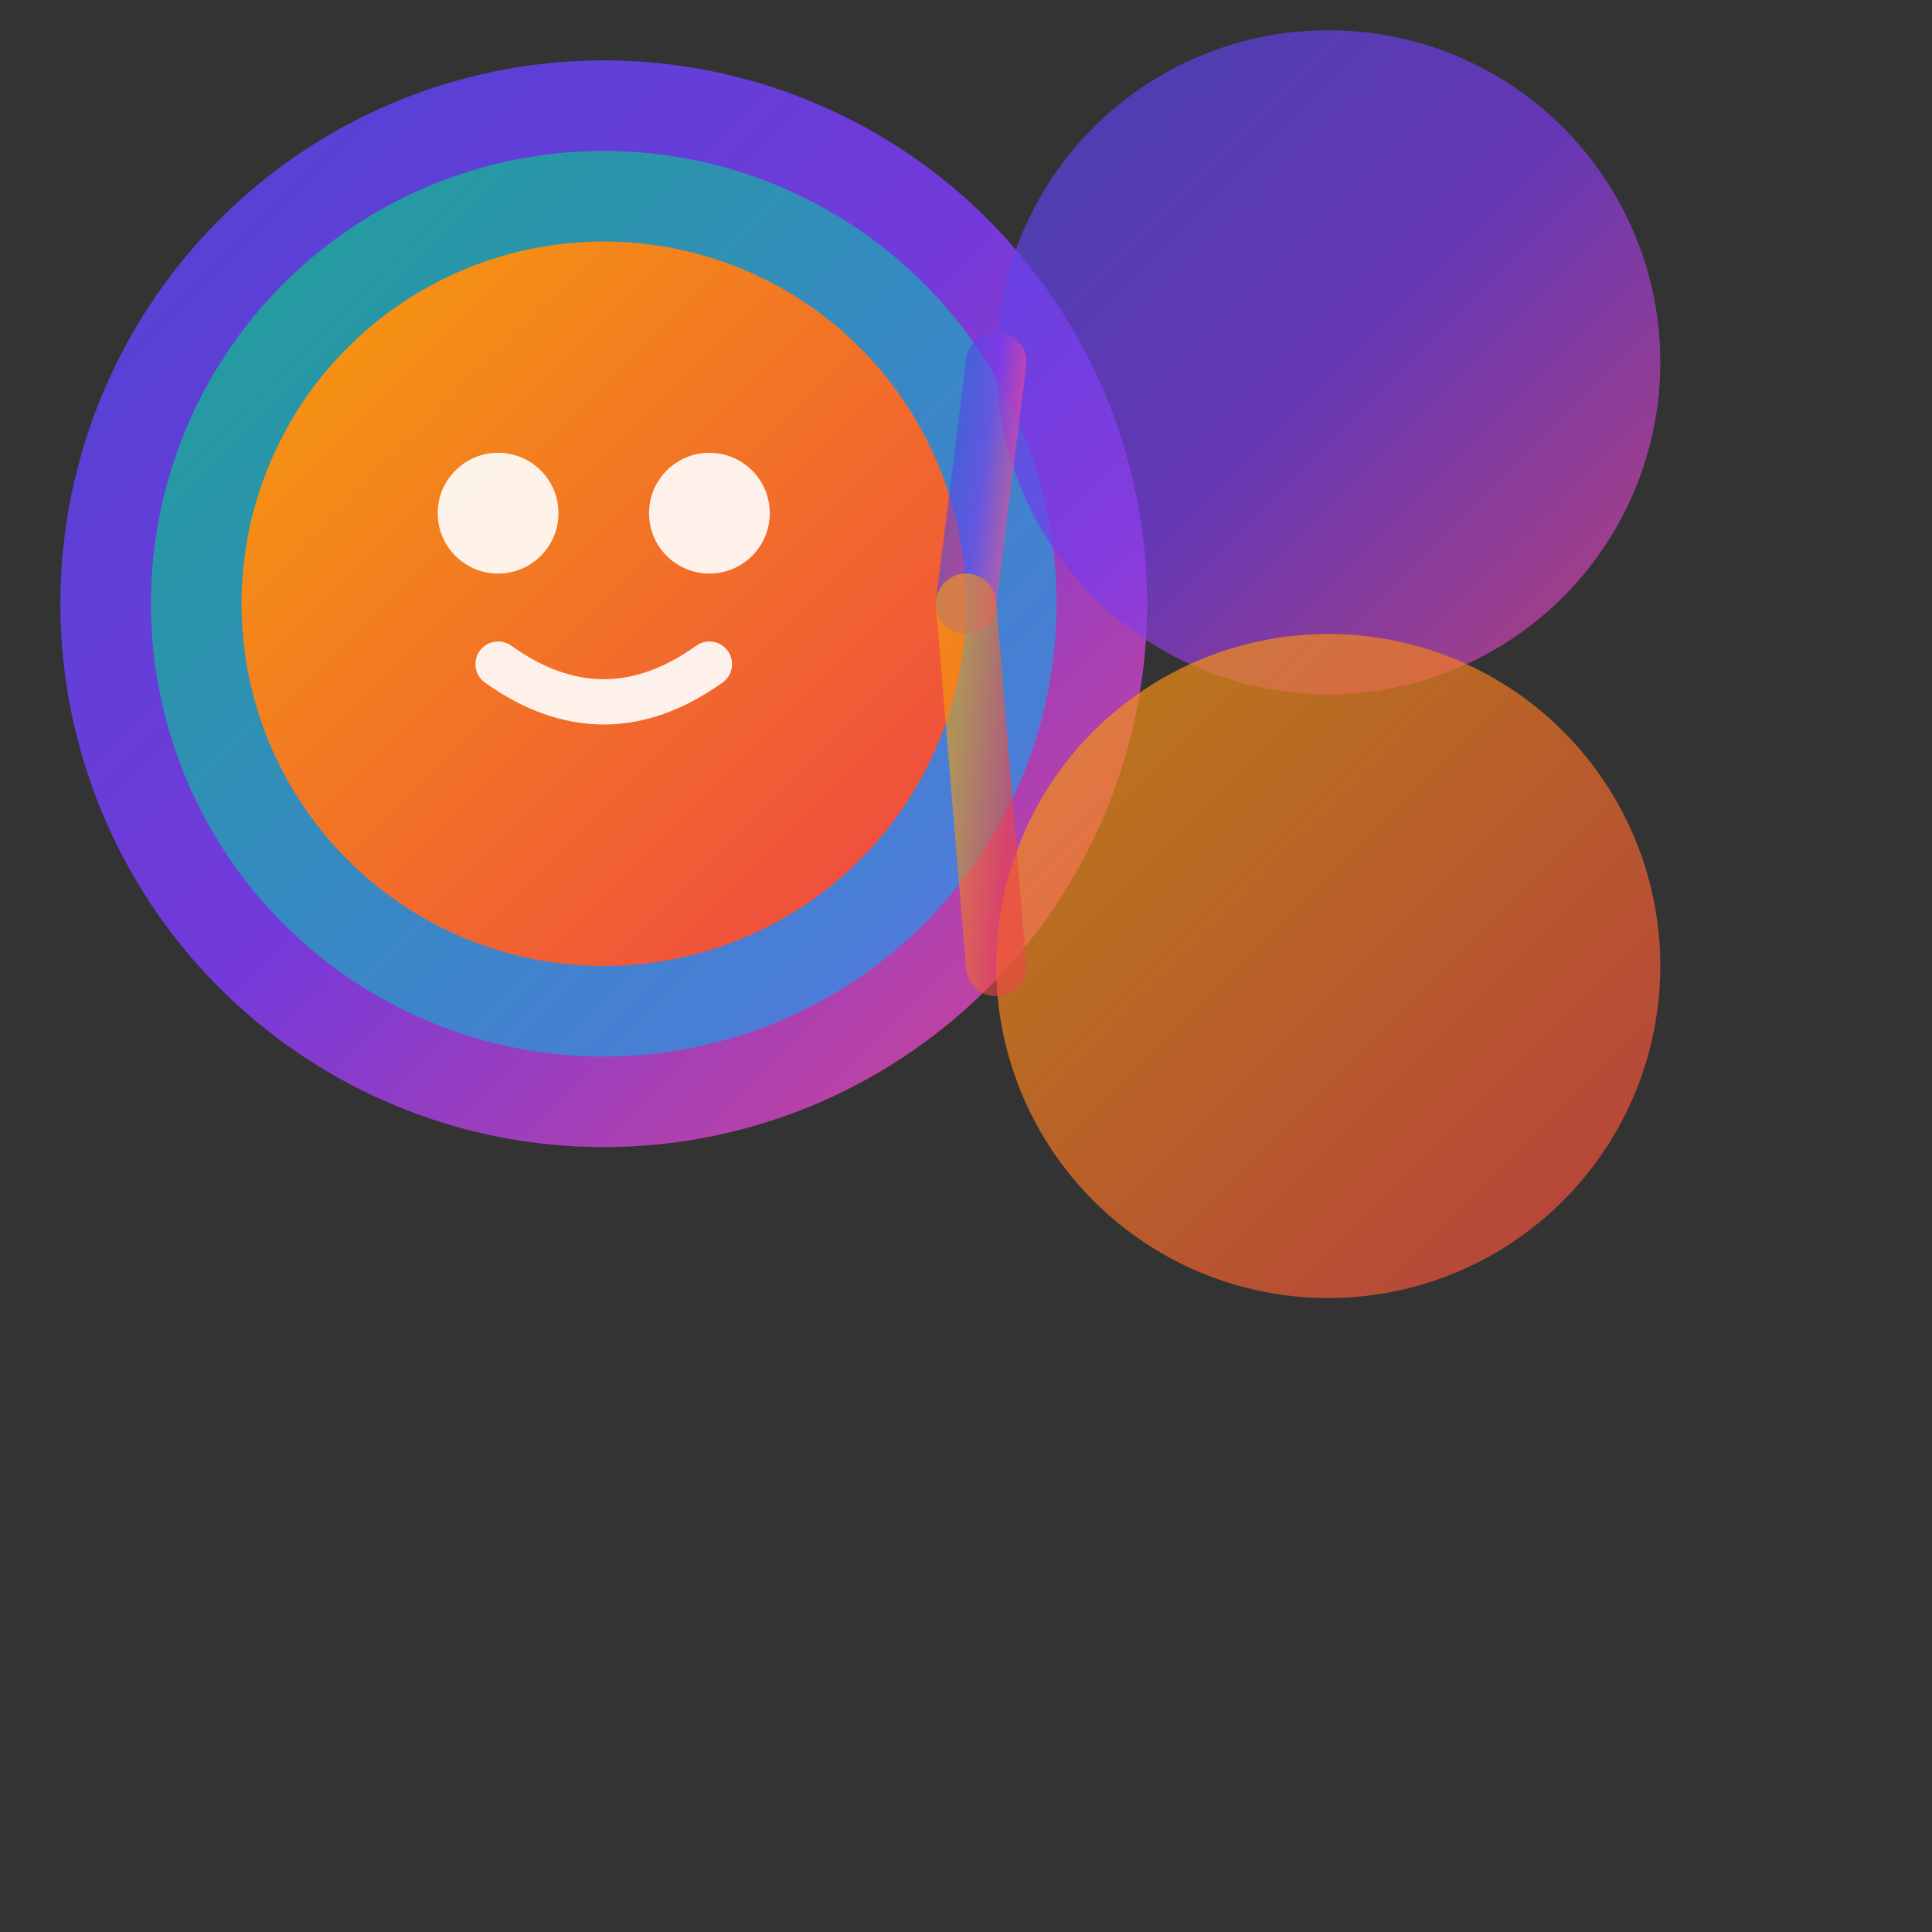 <svg width="64" height="64" viewBox="0 0 64 64" xmlns="http://www.w3.org/2000/svg">
  <rect x="0" y="0" width="64" height="64" fill="#333333" stroke="none"/>
  <defs>
    <linearGradient id="faviconGradient1" x1="0%" y1="0%" x2="100%" y2="100%">
      <stop offset="0%" style="stop-color:#4F46E5;stop-opacity:1" />
      <stop offset="50%" style="stop-color:#7C3AED;stop-opacity:1" />
      <stop offset="100%" style="stop-color:#EC4899;stop-opacity:1" />
    </linearGradient>
    <linearGradient id="faviconGradient2" x1="0%" y1="0%" x2="100%" y2="100%">
      <stop offset="0%" style="stop-color:#10B981;stop-opacity:1" />
      <stop offset="100%" style="stop-color:#3B82F6;stop-opacity:1" />
    </linearGradient>
    <linearGradient id="faviconGradient3" x1="0%" y1="0%" x2="100%" y2="100%">
      <stop offset="0%" style="stop-color:#F59E0B;stop-opacity:1" />
      <stop offset="100%" style="stop-color:#EF4444;stop-opacity:1" />
    </linearGradient>
  </defs>
  
  <!-- Simplified icon for favicon -->
  <circle cx="20" cy="20" r="18" fill="url(#faviconGradient1)" opacity="0.9"/>
  <circle cx="20" cy="20" r="15" fill="url(#faviconGradient2)" opacity="0.8"/>
  <circle cx="20" cy="20" r="12" fill="url(#faviconGradient3)"/>
  
  <!-- Smiley face -->
  <circle cx="16.5" cy="17" r="2" fill="white" opacity="0.9"/>
  <circle cx="23.5" cy="17" r="2" fill="white" opacity="0.9"/>
  <path d="M 16.5 22 Q 20 24.5 23.5 22" stroke="white" stroke-width="1.5" fill="none" stroke-linecap="round" opacity="0.9"/>
  
  <!-- Connected circles -->
  <circle cx="44" cy="12" r="11" fill="url(#faviconGradient1)" opacity="0.7"/>
  <circle cx="44" cy="32" r="11" fill="url(#faviconGradient3)" opacity="0.7"/>
  
  <!-- Connection lines -->
  <path d="M 32 20 L 33 12" stroke="url(#faviconGradient1)" stroke-width="2" fill="none" opacity="0.6" stroke-linecap="round"/>
  <path d="M 32 20 L 33 32" stroke="url(#faviconGradient3)" stroke-width="2" fill="none" opacity="0.6" stroke-linecap="round"/>
</svg>

